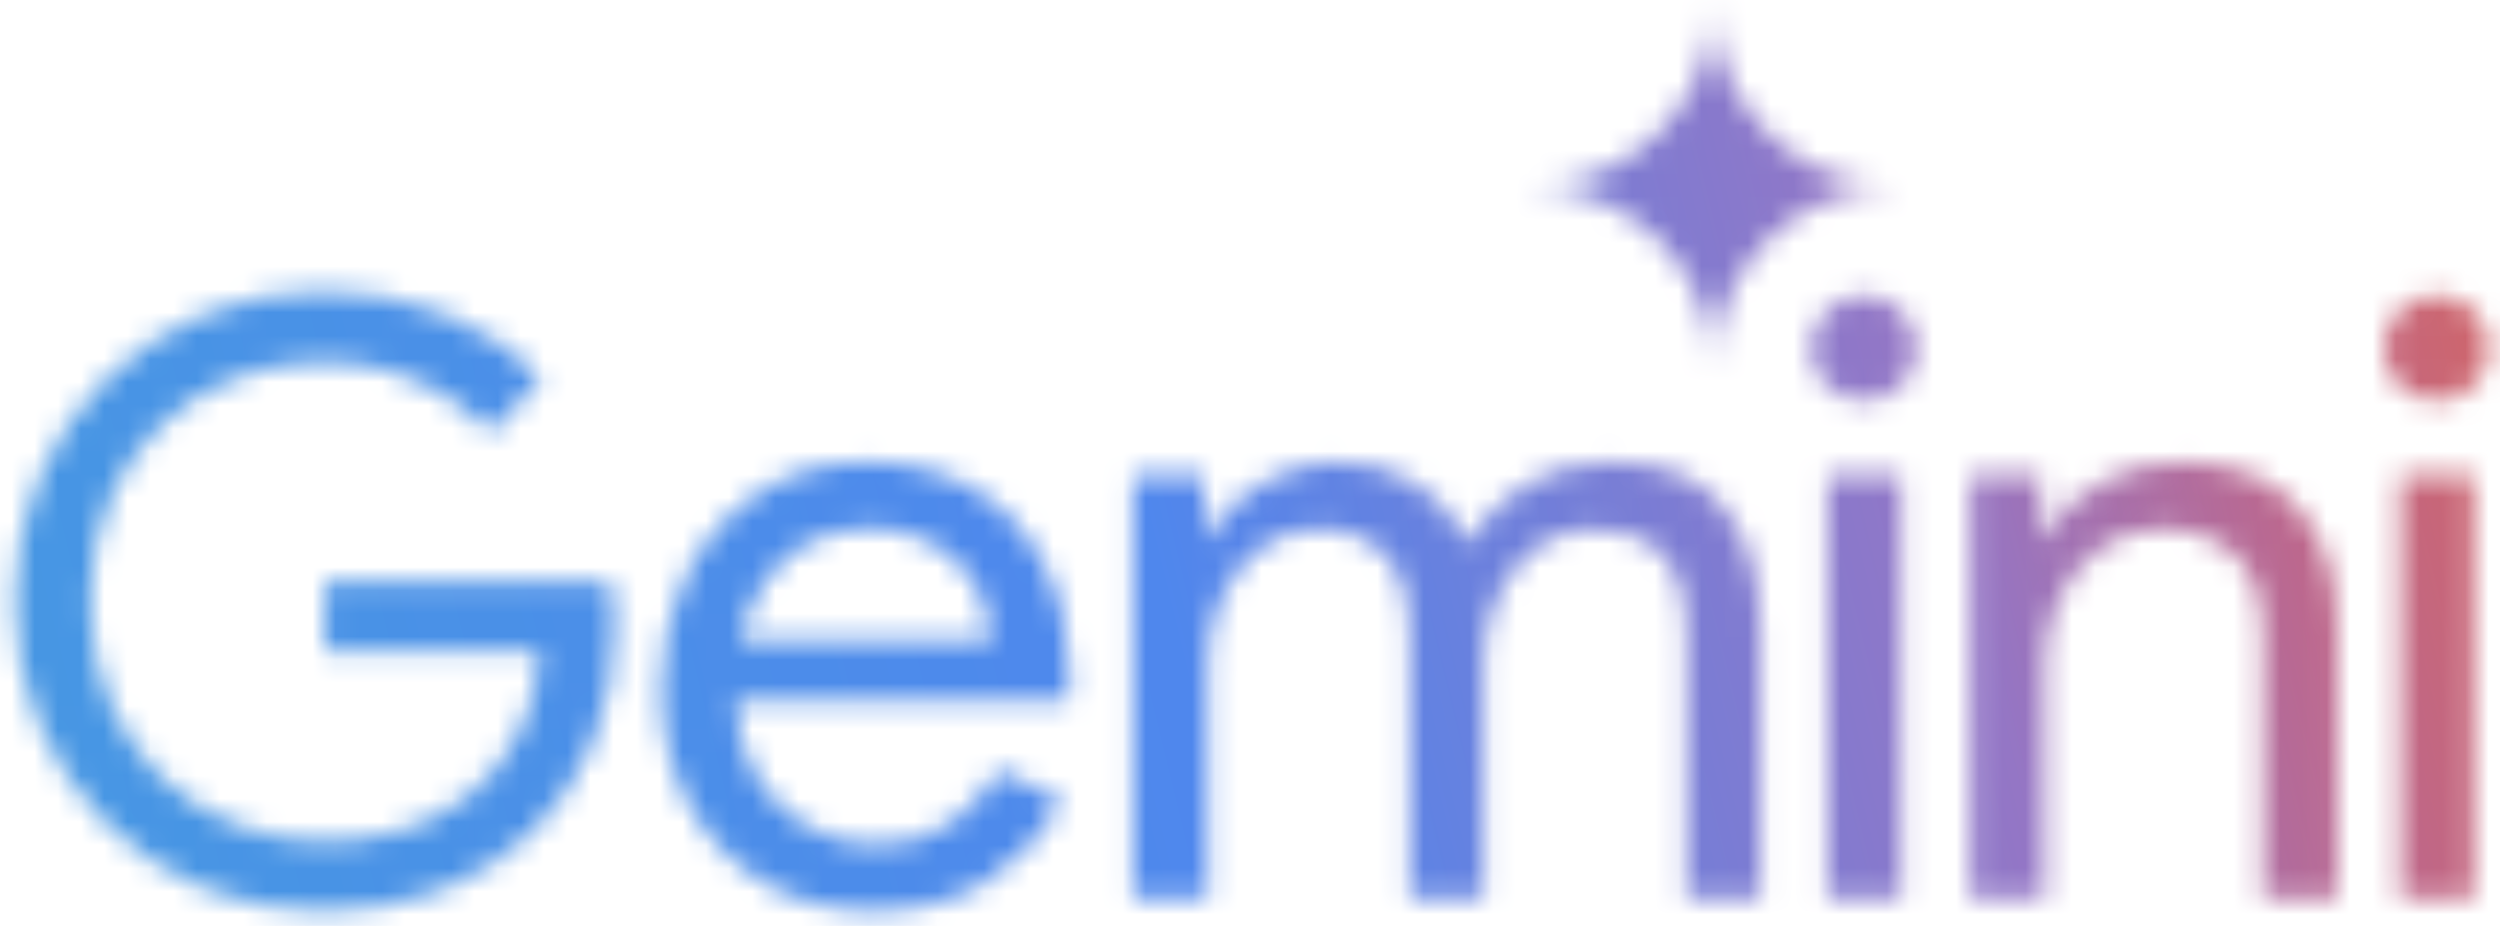 <svg width="108" height="40" viewBox="0 0 108 40" fill="none" xmlns="http://www.w3.org/2000/svg">
<mask id="mask0_620_2302" style="mask-type:alpha" maskUnits="userSpaceOnUse" x="0" y="0" width="108" height="40">
<path fill-rule="evenodd" clip-rule="evenodd" d="M73.374 12.902C73.799 13.87 74.011 14.904 74.011 16.004C74.011 14.904 74.216 13.87 74.627 12.902C75.051 11.935 75.621 11.093 76.337 10.377C77.053 9.661 77.895 9.098 78.862 8.687C79.83 8.263 80.864 8.051 81.964 8.051C80.864 8.051 79.83 7.845 78.862 7.434C77.895 7.01 77.053 6.44 76.337 5.724C75.621 5.009 75.051 4.167 74.627 3.199C74.216 2.232 74.011 1.198 74.011 0.097C74.011 1.198 73.799 2.232 73.374 3.199C72.964 4.167 72.4 5.009 71.684 5.724C70.969 6.44 70.127 7.01 69.159 7.434C68.192 7.845 67.158 8.051 66.057 8.051C67.158 8.051 68.192 8.263 69.159 8.687C70.127 9.098 70.969 9.661 71.684 10.377C72.4 11.093 72.964 11.935 73.374 12.902ZM8.77 38.35C10.392 39.019 12.122 39.352 13.959 39.352C15.82 39.352 17.514 39.054 19.041 38.458C20.568 37.861 21.893 37.014 23.014 35.917C24.136 34.819 25.006 33.519 25.627 32.016C26.247 30.488 26.557 28.818 26.557 27.005V26.969C26.557 26.635 26.533 26.325 26.486 26.039C26.462 25.752 26.426 25.454 26.378 25.144H14.031V28.114H23.336C23.241 29.546 22.907 30.787 22.334 31.837C21.785 32.863 21.081 33.71 20.222 34.378C19.387 35.046 18.421 35.547 17.323 35.881C16.25 36.191 15.128 36.346 13.959 36.346C12.671 36.346 11.418 36.107 10.201 35.63C8.984 35.153 7.899 34.461 6.944 33.554C6.014 32.648 5.274 31.562 4.725 30.298C4.176 29.009 3.902 27.566 3.902 25.967C3.902 24.368 4.165 22.937 4.689 21.672C5.238 20.384 5.978 19.298 6.908 18.415C7.839 17.509 8.913 16.817 10.13 16.339C11.37 15.862 12.647 15.624 13.959 15.624C14.937 15.624 15.868 15.755 16.751 16.017C17.634 16.256 18.445 16.602 19.184 17.055C19.948 17.509 20.604 18.057 21.153 18.702L23.372 16.411C22.298 15.194 20.926 14.252 19.256 13.584C17.61 12.915 15.844 12.582 13.959 12.582C12.146 12.582 10.428 12.915 8.805 13.584C7.207 14.252 5.787 15.194 4.546 16.411C3.329 17.628 2.375 19.048 1.683 20.67C0.991 22.293 0.645 24.058 0.645 25.967C0.645 27.876 0.991 29.642 1.683 31.264C2.375 32.886 3.329 34.306 4.546 35.523C5.763 36.74 7.171 37.682 8.77 38.35ZM32.97 38.1C34.354 38.935 35.929 39.352 37.695 39.352C39.699 39.352 41.381 38.899 42.741 37.992C44.101 37.086 45.139 35.941 45.855 34.557L43.135 33.268C42.633 34.175 41.941 34.938 41.059 35.559C40.2 36.179 39.126 36.489 37.837 36.489C36.835 36.489 35.869 36.239 34.938 35.738C34.008 35.237 33.245 34.485 32.648 33.483C32.133 32.617 31.84 31.555 31.77 30.298H46.141C46.165 30.178 46.177 30.023 46.177 29.832C46.201 29.642 46.212 29.462 46.212 29.296C46.212 27.482 45.855 25.872 45.139 24.464C44.447 23.056 43.445 21.959 42.133 21.171C40.82 20.36 39.257 19.954 37.444 19.954C35.654 19.954 34.092 20.408 32.755 21.314C31.419 22.197 30.381 23.378 29.642 24.858C28.926 26.337 28.568 27.947 28.568 29.689C28.568 31.55 28.95 33.209 29.713 34.664C30.501 36.12 31.586 37.265 32.97 38.1ZM31.952 27.685C32.065 27.154 32.225 26.653 32.433 26.182C32.887 25.156 33.543 24.345 34.402 23.748C35.285 23.128 36.311 22.817 37.48 22.817C38.458 22.817 39.281 22.985 39.949 23.319C40.617 23.629 41.166 24.034 41.596 24.535C42.025 25.037 42.335 25.573 42.526 26.146C42.717 26.695 42.824 27.208 42.848 27.685H31.952ZM48.95 20.527V38.78H52.171V28.616C52.171 27.613 52.373 26.671 52.779 25.788C53.185 24.905 53.746 24.201 54.461 23.676C55.177 23.128 55.989 22.853 56.895 22.853C58.16 22.853 59.138 23.223 59.83 23.963C60.546 24.679 60.904 25.907 60.904 27.649V38.78H64.089V28.544C64.089 27.542 64.292 26.611 64.697 25.752C65.103 24.869 65.663 24.166 66.38 23.641C67.095 23.116 67.906 22.853 68.813 22.853C70.102 22.853 71.092 23.211 71.784 23.927C72.5 24.643 72.858 25.872 72.858 27.613V38.78H76.043V27.076C76.043 24.953 75.518 23.235 74.468 21.923C73.442 20.61 71.831 19.954 69.636 19.954C68.181 19.954 66.928 20.288 65.879 20.956C64.829 21.625 63.993 22.471 63.373 23.497C62.944 22.448 62.24 21.601 61.261 20.956C60.307 20.288 59.15 19.954 57.79 19.954C57.026 19.954 56.263 20.109 55.499 20.419C54.76 20.706 54.103 21.099 53.531 21.601C52.958 22.078 52.505 22.615 52.171 23.211H52.027V20.527H48.95ZM78.942 20.527V38.78H82.127V20.527H78.942ZM78.906 16.662C79.359 17.091 79.896 17.306 80.517 17.306C81.161 17.306 81.698 17.091 82.127 16.662C82.557 16.208 82.771 15.671 82.771 15.051C82.771 14.407 82.557 13.87 82.127 13.44C81.698 12.987 81.161 12.76 80.517 12.76C79.896 12.76 79.359 12.987 78.906 13.44C78.476 13.87 78.262 14.407 78.262 15.051C78.262 15.671 78.476 16.208 78.906 16.662ZM85.119 20.527V38.78H88.34V28.616C88.34 27.637 88.543 26.719 88.948 25.86C89.378 24.977 89.962 24.261 90.702 23.712C91.442 23.14 92.313 22.853 93.315 22.853C94.651 22.853 95.725 23.223 96.536 23.963C97.347 24.679 97.753 25.907 97.753 27.649V38.78H100.974V27.076C100.974 24.929 100.401 23.211 99.256 21.923C98.11 20.61 96.428 19.954 94.209 19.954C92.897 19.954 91.704 20.276 90.63 20.921C89.557 21.565 88.781 22.328 88.304 23.211H88.161V20.527H85.119ZM103.678 20.527V38.78H106.863V20.527H103.678ZM103.642 16.662C104.095 17.091 104.632 17.306 105.252 17.306C105.896 17.306 106.434 17.091 106.863 16.662C107.293 16.208 107.507 15.671 107.507 15.051C107.507 14.407 107.293 13.87 106.863 13.44C106.434 12.987 105.896 12.76 105.252 12.76C104.632 12.76 104.095 12.987 103.642 13.44C103.212 13.87 102.998 14.407 102.998 15.051C102.998 15.671 103.212 16.208 103.642 16.662Z" fill="white"/>
</mask>
<g mask="url(#mask0_620_2302)">
<path d="M209.969 -141.389H-48.516V71.503H209.969V-141.389Z" fill="url(#paint0_linear_620_2302)"/>
</g>
<defs>
<linearGradient id="paint0_linear_620_2302" x1="-17.189" y1="40.613" x2="110.914" y2="9.526" gradientUnits="userSpaceOnUse">
<stop stop-color="#439DDF"/>
<stop offset="0.524" stop-color="#4F87ED"/>
<stop offset="0.781" stop-color="#9476C5"/>
<stop offset="0.888" stop-color="#BC688E"/>
<stop offset="1" stop-color="#D6645D"/>
</linearGradient>
</defs>
</svg>
